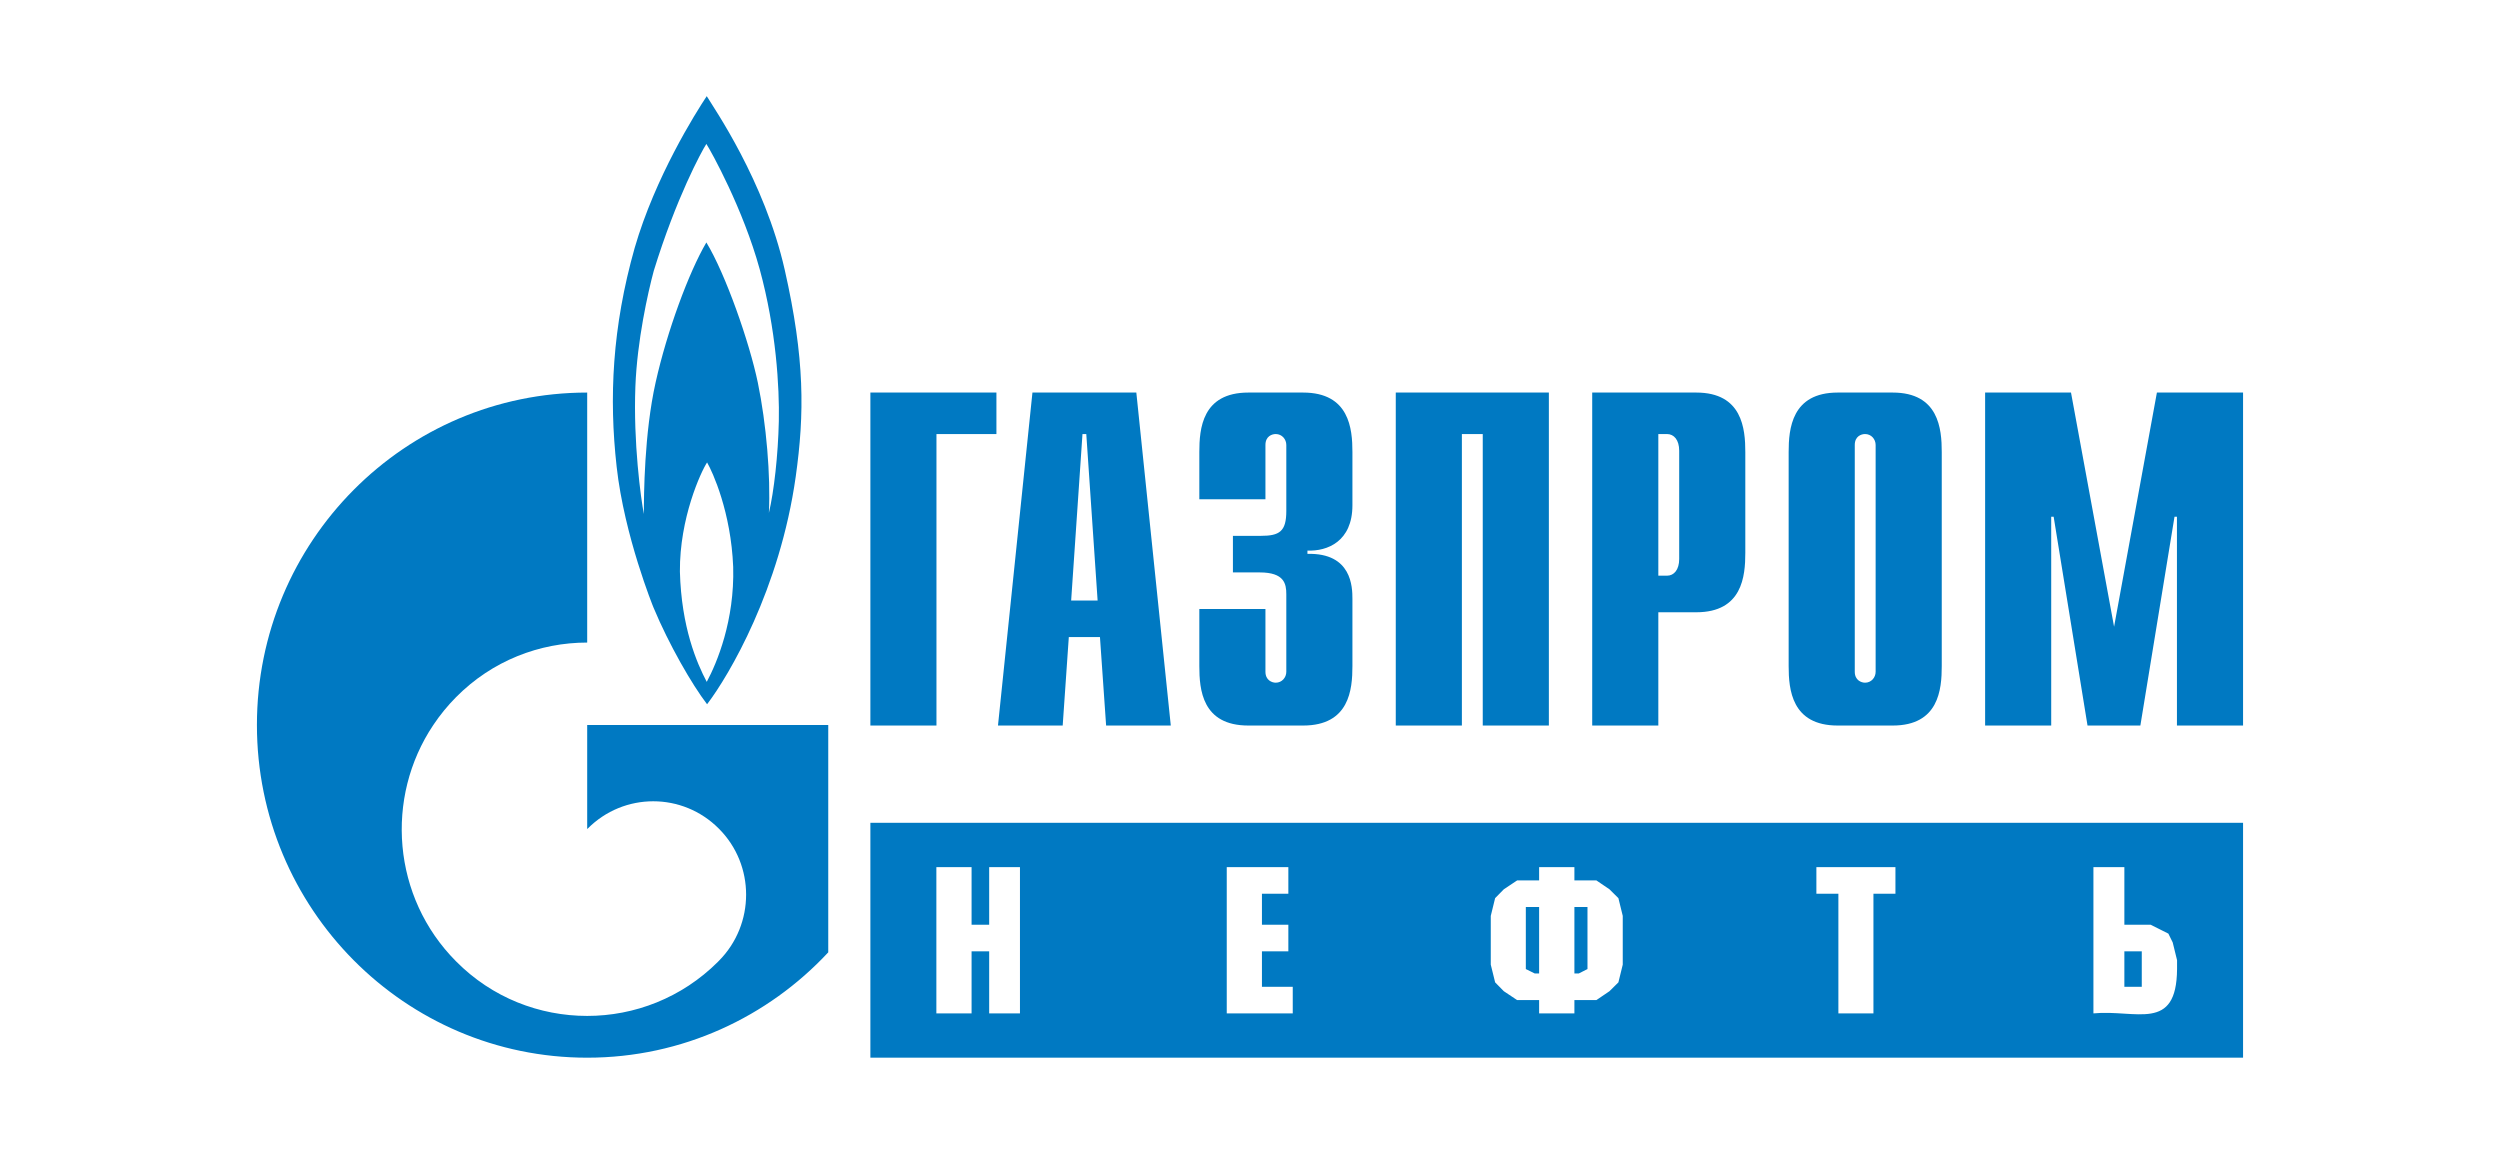 <?xml version="1.0" encoding="UTF-8"?> <svg xmlns="http://www.w3.org/2000/svg" width="130" height="60" viewBox="0 0 130 60" fill="none"><path d="M45.26 20.413H51.814V22.57H48.696V37.728H45.26V20.413ZM55.7 31.228L56.289 22.57H56.487L57.076 31.228H55.7ZM51.895 37.728H55.26L55.578 33.129H57.198L57.518 37.728H60.881L59.089 20.413H53.687L51.895 37.728ZM65.803 31.668V34.932C65.803 35.372 66.141 35.5 66.338 35.5C66.662 35.5 66.888 35.23 66.888 34.932V30.901C66.888 30.362 66.789 29.766 65.507 29.766H64.112V27.864H65.563C66.535 27.864 66.888 27.637 66.888 26.573V23.138C66.888 22.84 66.662 22.57 66.338 22.57C66.141 22.57 65.803 22.684 65.803 23.138V25.962H62.365V23.507C62.365 22.301 62.506 20.413 64.915 20.413H67.761C70.171 20.413 70.326 22.301 70.326 23.507V26.274C70.326 28.162 69.015 28.673 67.987 28.63V28.801C70.297 28.744 70.326 30.532 70.326 31.142V34.634C70.326 35.854 70.171 37.728 67.761 37.728H64.915C62.506 37.728 62.365 35.854 62.365 34.634V31.668H65.803ZM72.58 20.413H80.541V37.728H77.103V22.57H76.018V37.728H72.58V20.413ZM86.233 29.936V22.57H86.684C87.05 22.57 87.318 22.882 87.318 23.436V29.07C87.318 29.624 87.05 29.936 86.684 29.936L86.233 29.936ZM82.795 37.728H86.233V31.838H88.206C90.601 31.838 90.756 29.965 90.756 28.744V23.507C90.756 22.301 90.601 20.413 88.206 20.413H82.795V37.728ZM97.533 34.932C97.533 35.23 97.308 35.5 96.984 35.5C96.786 35.5 96.448 35.372 96.448 34.932V23.138C96.448 22.684 96.787 22.57 96.984 22.57C97.308 22.57 97.533 22.84 97.533 23.138V34.932ZM93.01 34.634C93.01 35.854 93.165 37.728 95.561 37.728H98.421C100.816 37.728 100.971 35.854 100.971 34.634V23.507C100.971 22.301 100.816 20.413 98.421 20.413H95.561C93.165 20.413 93.01 22.301 93.01 23.507V34.634ZM112.159 20.413H116.639V37.728H113.201V26.871H113.074L111.299 37.728H108.551L106.79 26.871H106.663V37.728H103.226V20.413H107.692L109.932 32.59L112.159 20.413ZM40.805 14.027C39.752 9.386 37.114 5.61 36.751 5C36.176 5.866 34.072 9.201 33.003 12.891C31.835 17.021 31.663 20.683 32.066 24.273C32.466 27.878 33.978 31.582 33.978 31.582C34.781 33.513 35.984 35.599 36.768 36.621C37.916 35.117 40.555 30.631 41.378 24.784C41.836 21.52 41.856 18.667 40.805 14.027ZM36.751 35.457C36.234 34.478 35.431 32.618 35.355 29.723C35.335 26.942 36.444 24.543 36.768 24.046C37.057 24.543 38.012 26.629 38.126 29.482C38.203 32.264 37.285 34.463 36.751 35.457ZM40.499 21.903C40.459 23.677 40.249 25.551 39.982 26.672C40.078 24.742 39.848 22.031 39.408 19.902C38.969 17.787 37.724 14.239 36.731 12.607C35.814 14.168 34.684 17.234 34.092 19.888C33.498 22.542 33.481 25.764 33.481 26.729C33.323 25.92 32.928 23.01 33.04 20.101C33.133 17.702 33.691 15.219 33.996 14.083C35.163 10.294 36.483 7.867 36.731 7.484C36.979 7.867 38.642 10.862 39.504 13.998C40.362 17.135 40.535 20.143 40.499 21.903Z" fill="#0079C2"></path><path d="M30.534 37.699V43.107C30.542 43.107 30.547 43.093 30.554 43.093C32.439 41.191 35.497 41.191 37.384 43.093C39.269 44.98 39.269 48.06 37.384 49.962C37.375 49.976 37.367 49.976 37.358 49.99C37.348 49.99 37.339 50.004 37.33 50.018C35.449 51.892 32.992 52.828 30.534 52.828C28.066 52.828 25.597 51.892 23.715 49.99C20.395 46.655 20.002 41.474 22.533 37.699C22.88 37.18 23.276 36.695 23.715 36.252C25.597 34.35 28.066 33.413 30.534 33.413V20.413C21.049 20.413 13.36 28.148 13.36 37.699C13.36 47.251 21.049 55 30.534 55C35.48 55 39.935 52.885 43.069 49.522V37.699H30.534ZM116.639 42.786H45.26V55H116.639V42.786ZM110.467 51.313H111.372V49.469H110.467V51.313ZM110.467 48.087H111.837L112.755 48.548L112.981 49.008L113.207 49.93V50.391C113.184 53.693 111.075 52.484 108.858 52.696V45.091H110.467V48.087ZM98.563 45.091V46.474H97.419V52.696H95.596V46.474H94.452V45.091H98.563ZM81.869 50.621H82.096L82.549 50.391V47.165H81.869V50.621ZM80.034 47.165H79.343V50.391L79.808 50.621H80.034V47.165ZM81.869 45.091V45.782H83.013L83.692 46.243L84.157 46.704L84.383 47.626V50.161L84.157 51.083L83.692 51.543L83.013 52.004H81.869V52.695H80.034V52.004H78.89L78.199 51.543L77.747 51.083L77.52 50.161V47.626L77.746 46.704L78.199 46.243L78.89 45.782H80.034V45.091H81.869ZM66.994 45.091V46.474H65.621V48.087H66.994V49.469H65.621V51.313H67.223V52.695H63.791V45.091H66.994ZM50.522 48.087H51.437V45.091H53.038V52.696H51.437V49.469H50.522V52.696H48.691V45.091H50.522V48.087Z" fill="#0079C2"></path></svg> 